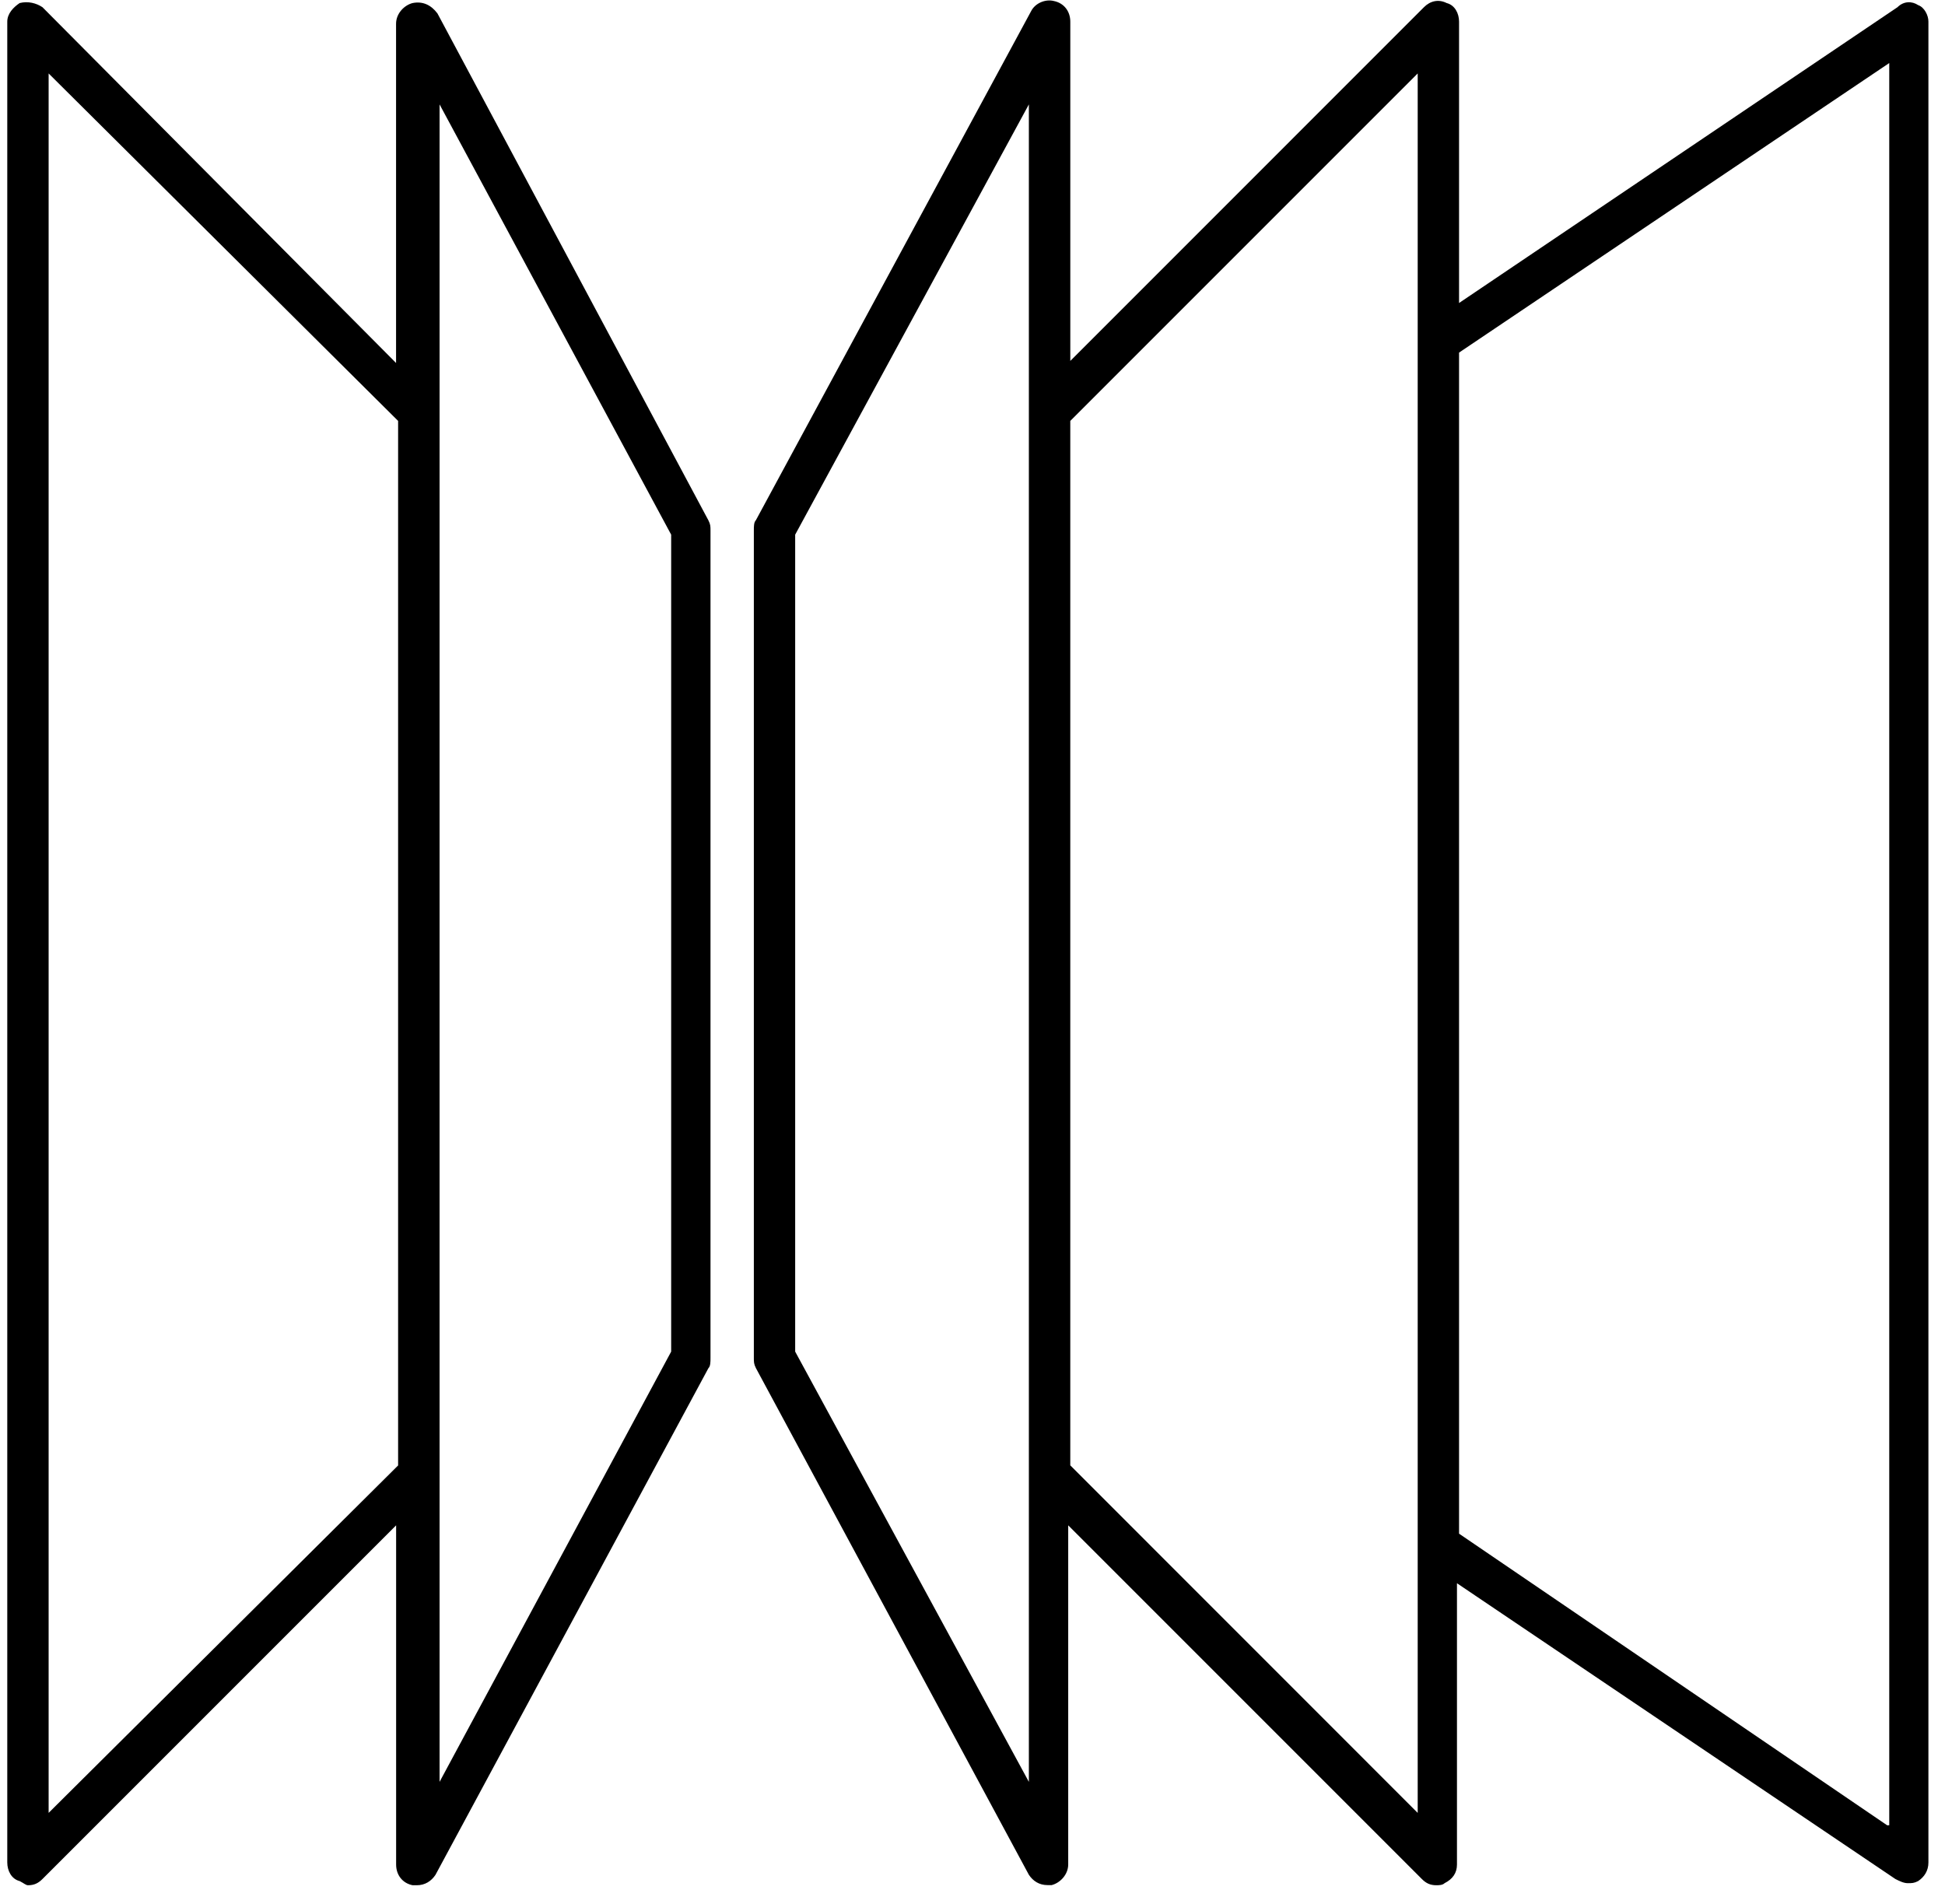 <svg width="95" height="93" viewBox="0 0 95 93" fill="none" xmlns="http://www.w3.org/2000/svg">
<path d="M92.175 89.142L71.265 74.9V17.22L92.277 3.079V89.141L92.175 89.142ZM69.245 88.537L52.276 71.564V20.556L69.245 3.587V88.537ZM50.253 87.021L38.839 66.009V26.111L50.253 5.099V87.021ZM93.691 0.251C93.386 0.048 92.984 0.048 92.679 0.352L71.265 14.798V1.059C71.265 0.657 71.062 0.251 70.66 0.149C70.257 -0.054 69.851 0.048 69.55 0.352L52.277 17.626V1.059C52.277 0.556 51.973 0.149 51.469 0.048C51.066 -0.054 50.559 0.149 50.359 0.552L36.921 25.404C36.82 25.505 36.82 25.708 36.82 25.908V66.31C36.82 66.513 36.82 66.614 36.921 66.814L50.253 91.559C50.457 91.864 50.757 92.063 51.164 92.063H51.367C51.769 91.962 52.175 91.559 52.175 91.052V74.493L69.448 91.766C69.651 91.969 69.851 92.07 70.155 92.07C70.257 92.07 70.46 92.07 70.558 91.969C70.96 91.766 71.163 91.465 71.163 91.059V77.321L92.577 91.766C92.78 91.867 92.98 91.969 93.183 91.969C93.386 91.969 93.487 91.969 93.687 91.867C93.991 91.664 94.19 91.363 94.19 90.957V1.059C94.194 0.754 93.991 0.352 93.69 0.251H93.691Z" fill="black"/>
<path d="M32.782 66.009L21.47 87.021V5.099L32.782 26.111V66.009ZM2.375 88.536V3.587L19.445 20.556V71.568L2.375 88.536ZM21.367 0.657C21.062 0.251 20.66 0.048 20.152 0.149C19.75 0.251 19.345 0.653 19.345 1.161V17.727L2.074 0.352C1.769 0.149 1.367 0.047 0.96 0.149C0.66 0.352 0.355 0.657 0.355 1.059V90.957C0.355 91.359 0.558 91.766 0.96 91.867C1.163 91.969 1.265 92.07 1.367 92.07C1.671 92.07 1.87 91.969 2.074 91.766L19.348 74.493V91.059C19.348 91.562 19.651 91.969 20.155 92.07H20.358C20.762 92.07 21.066 91.867 21.268 91.566L34.6 66.82C34.703 66.719 34.703 66.516 34.703 66.316V25.915C34.703 25.711 34.703 25.61 34.6 25.411L21.367 0.657Z" fill="black"/>
</svg>
